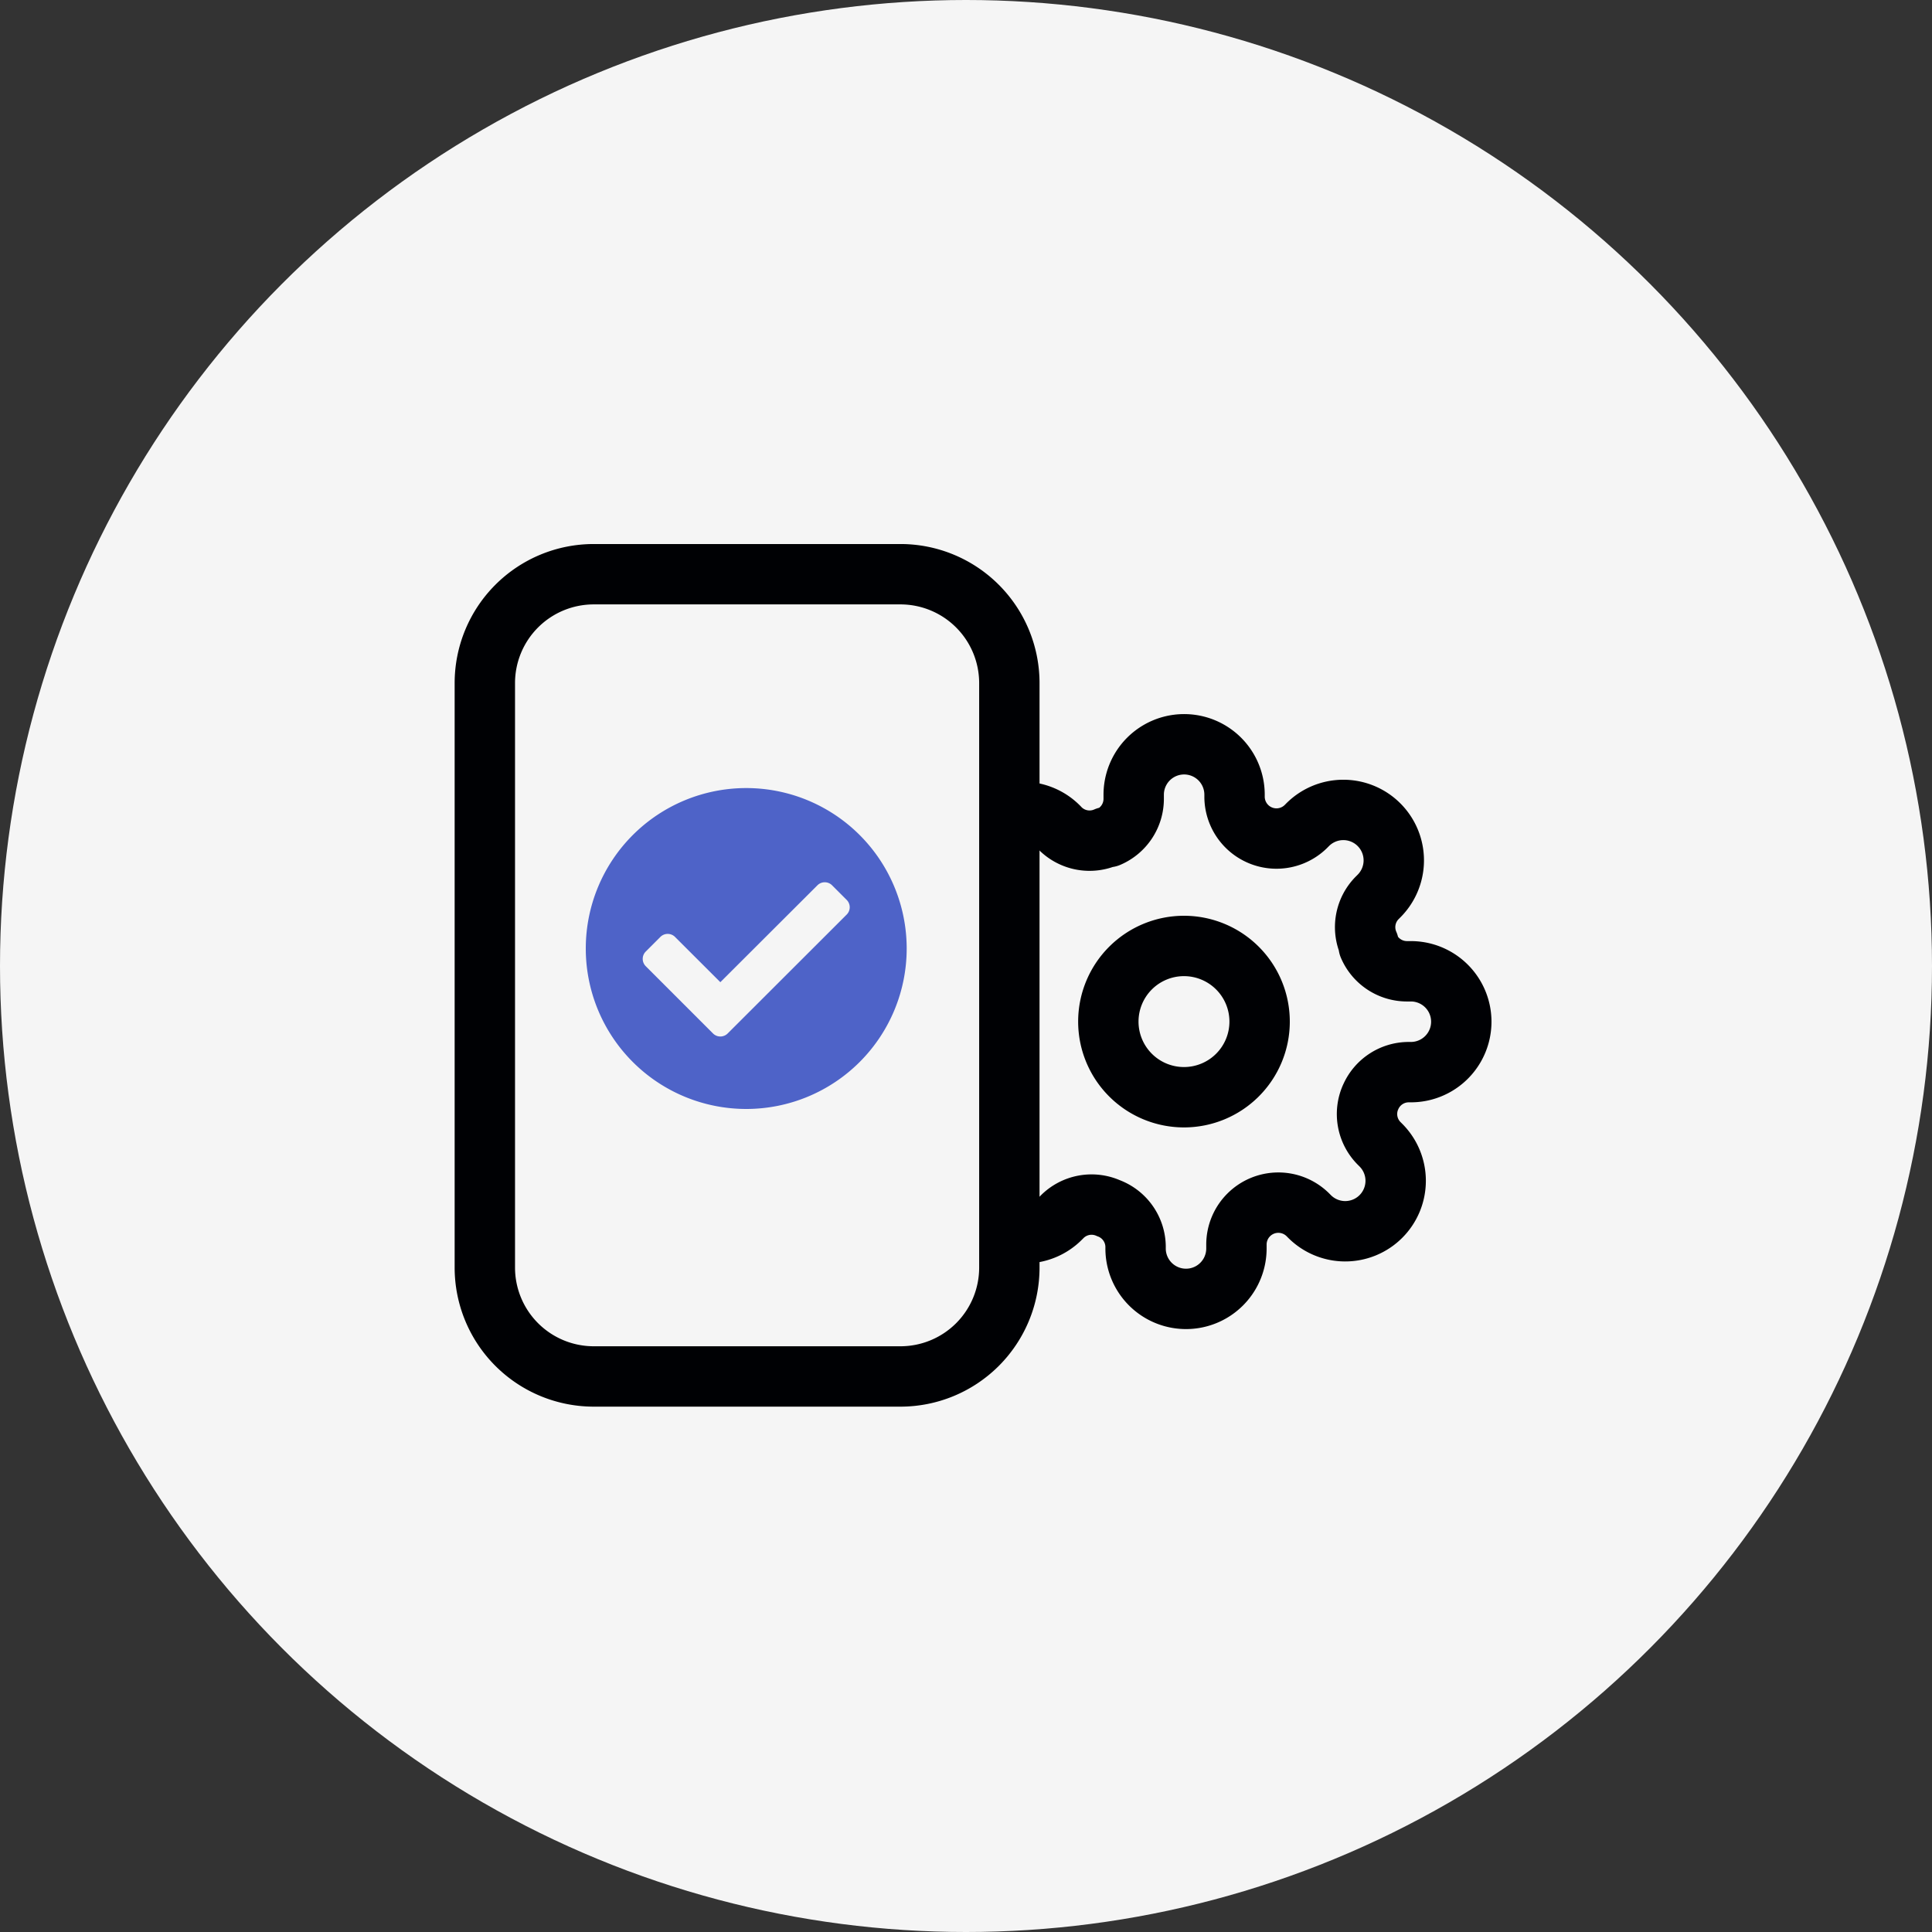 <svg xmlns="http://www.w3.org/2000/svg" width="80" height="80" viewBox="0 0 80 80">
  <rect x="0" y="0" width="80" height="80" fill="#333333" stroke="none"/>
  <g id="Group_12066" data-name="Group 12066" transform="translate(-1184 -1881)">
    <g id="Group_12021" data-name="Group 12021">
      <circle id="Ellipse_708" data-name="Ellipse 708" cx="40" cy="40" r="40" transform="translate(1184 1881)" fill="#f5f5f5"/>
      <path id="Icon_awesome-check-circle" data-name="Icon awesome-check-circle" d="M12.655,6.609A6.046,6.046,0,1,1,6.609.562,6.046,6.046,0,0,1,12.655,6.609ZM5.909,9.81,10.4,5.324a.39.39,0,0,0,0-.552l-.552-.552a.39.39,0,0,0-.552,0L5.634,7.879,3.926,6.171a.39.39,0,0,0-.552,0l-.552.552a.39.39,0,0,0,0,.552L5.358,9.81A.39.39,0,0,0,5.909,9.81Z" transform="translate(1208.588 1912.57)" fill="#4e63c8"/>
      <path id="Icon_awesome-check-circle-2" data-name="Icon awesome-check-circle" d="M12.655,6.609A6.046,6.046,0,1,1,6.609.562,6.046,6.046,0,0,1,12.655,6.609ZM5.909,9.81,10.4,5.324a.39.39,0,0,0,0-.552l-.552-.552a.39.39,0,0,0-.552,0L5.634,7.879,3.926,6.171a.39.39,0,0,0-.552,0l-.552.552a.39.39,0,0,0,0,.552L5.358,9.81A.39.39,0,0,0,5.909,9.81Z" transform="translate(1208.588 1912.57)" fill="#4e63c8"/>
      <g id="Group_11849" data-name="Group 11849" transform="translate(0.17 236.696)">
        <g id="Icon_feather-settings" data-name="Icon feather-settings" transform="translate(1221.374 1675.123)">
          <path id="Path_13635" data-name="Path 13635" d="M19.763,16.632A3.132,3.132,0,1,1,16.632,13.5,3.132,3.132,0,0,1,19.763,16.632Z" transform="translate(-5.149 -5.149)" fill="none" stroke="#000104" stroke-linecap="round" stroke-linejoin="round" stroke-width="2.5"/>
          <path id="Path_13636" data-name="Path 13636" d="M20.708,16.115a1.722,1.722,0,0,0,.344,1.9l.063.063a2.089,2.089,0,1,1-2.954,2.954l-.063-.063A1.736,1.736,0,0,0,15.154,22.2v.177a2.088,2.088,0,1,1-4.176,0v-.094a1.722,1.722,0,0,0-1.127-1.576,1.722,1.722,0,0,0-1.9.344l-.063.063a2.089,2.089,0,1,1-2.954-2.954L5,18.1a1.736,1.736,0,0,0-1.232-2.944H3.588a2.088,2.088,0,1,1,0-4.176h.094A1.722,1.722,0,0,0,5.258,9.851a1.722,1.722,0,0,0-.344-1.9l-.063-.063A2.089,2.089,0,1,1,7.805,4.934L7.868,5a1.722,1.722,0,0,0,1.9.344h.084A1.722,1.722,0,0,0,10.9,3.765V3.588a2.088,2.088,0,1,1,4.176,0v.094a1.736,1.736,0,0,0,2.944,1.232l.063-.063a2.089,2.089,0,1,1,2.954,2.954l-.063.063a1.722,1.722,0,0,0-.344,1.9v.084A1.722,1.722,0,0,0,22.2,10.9h.177a2.088,2.088,0,1,1,0,4.176h-.094a1.722,1.722,0,0,0-1.576,1.044Z" transform="translate(-1.5 -1.5)" fill="none" stroke="#000104" stroke-linecap="round" stroke-linejoin="round" stroke-width="2.5"/>
        </g>
        <path id="Rectangle_7278" data-name="Rectangle 7278" d="M4.509,0h12.7a4.51,4.51,0,0,1,4.51,4.51v24.2a4.509,4.509,0,0,1-4.509,4.509H4.51A4.51,4.51,0,0,1,0,28.713V4.509A4.509,4.509,0,0,1,4.509,0Z" transform="translate(1203.906 1668.081)" fill="#f5f5f5" stroke="#000104" stroke-width="2.5"/>
        <path id="Icon_awesome-check-circle-3" data-name="Icon awesome-check-circle" d="M13.851,7.207A6.644,6.644,0,1,1,7.207.562,6.644,6.644,0,0,1,13.851,7.207ZM6.438,10.724,11.367,5.8a.429.429,0,0,0,0-.606l-.606-.606a.429.429,0,0,0-.606,0L6.135,8.6,4.258,6.726a.429.429,0,0,0-.606,0l-.606.606a.429.429,0,0,0,0,.606l2.786,2.786A.429.429,0,0,0,6.438,10.724Z" transform="translate(1207.523 1676.374)" fill="#4e63c8"/>
      </g>
      <rect id="Rectangle_7301" data-name="Rectangle 7301" width="55" height="55" transform="translate(1197 1894)" fill="none"/>
    </g>
  </g>
</svg>
